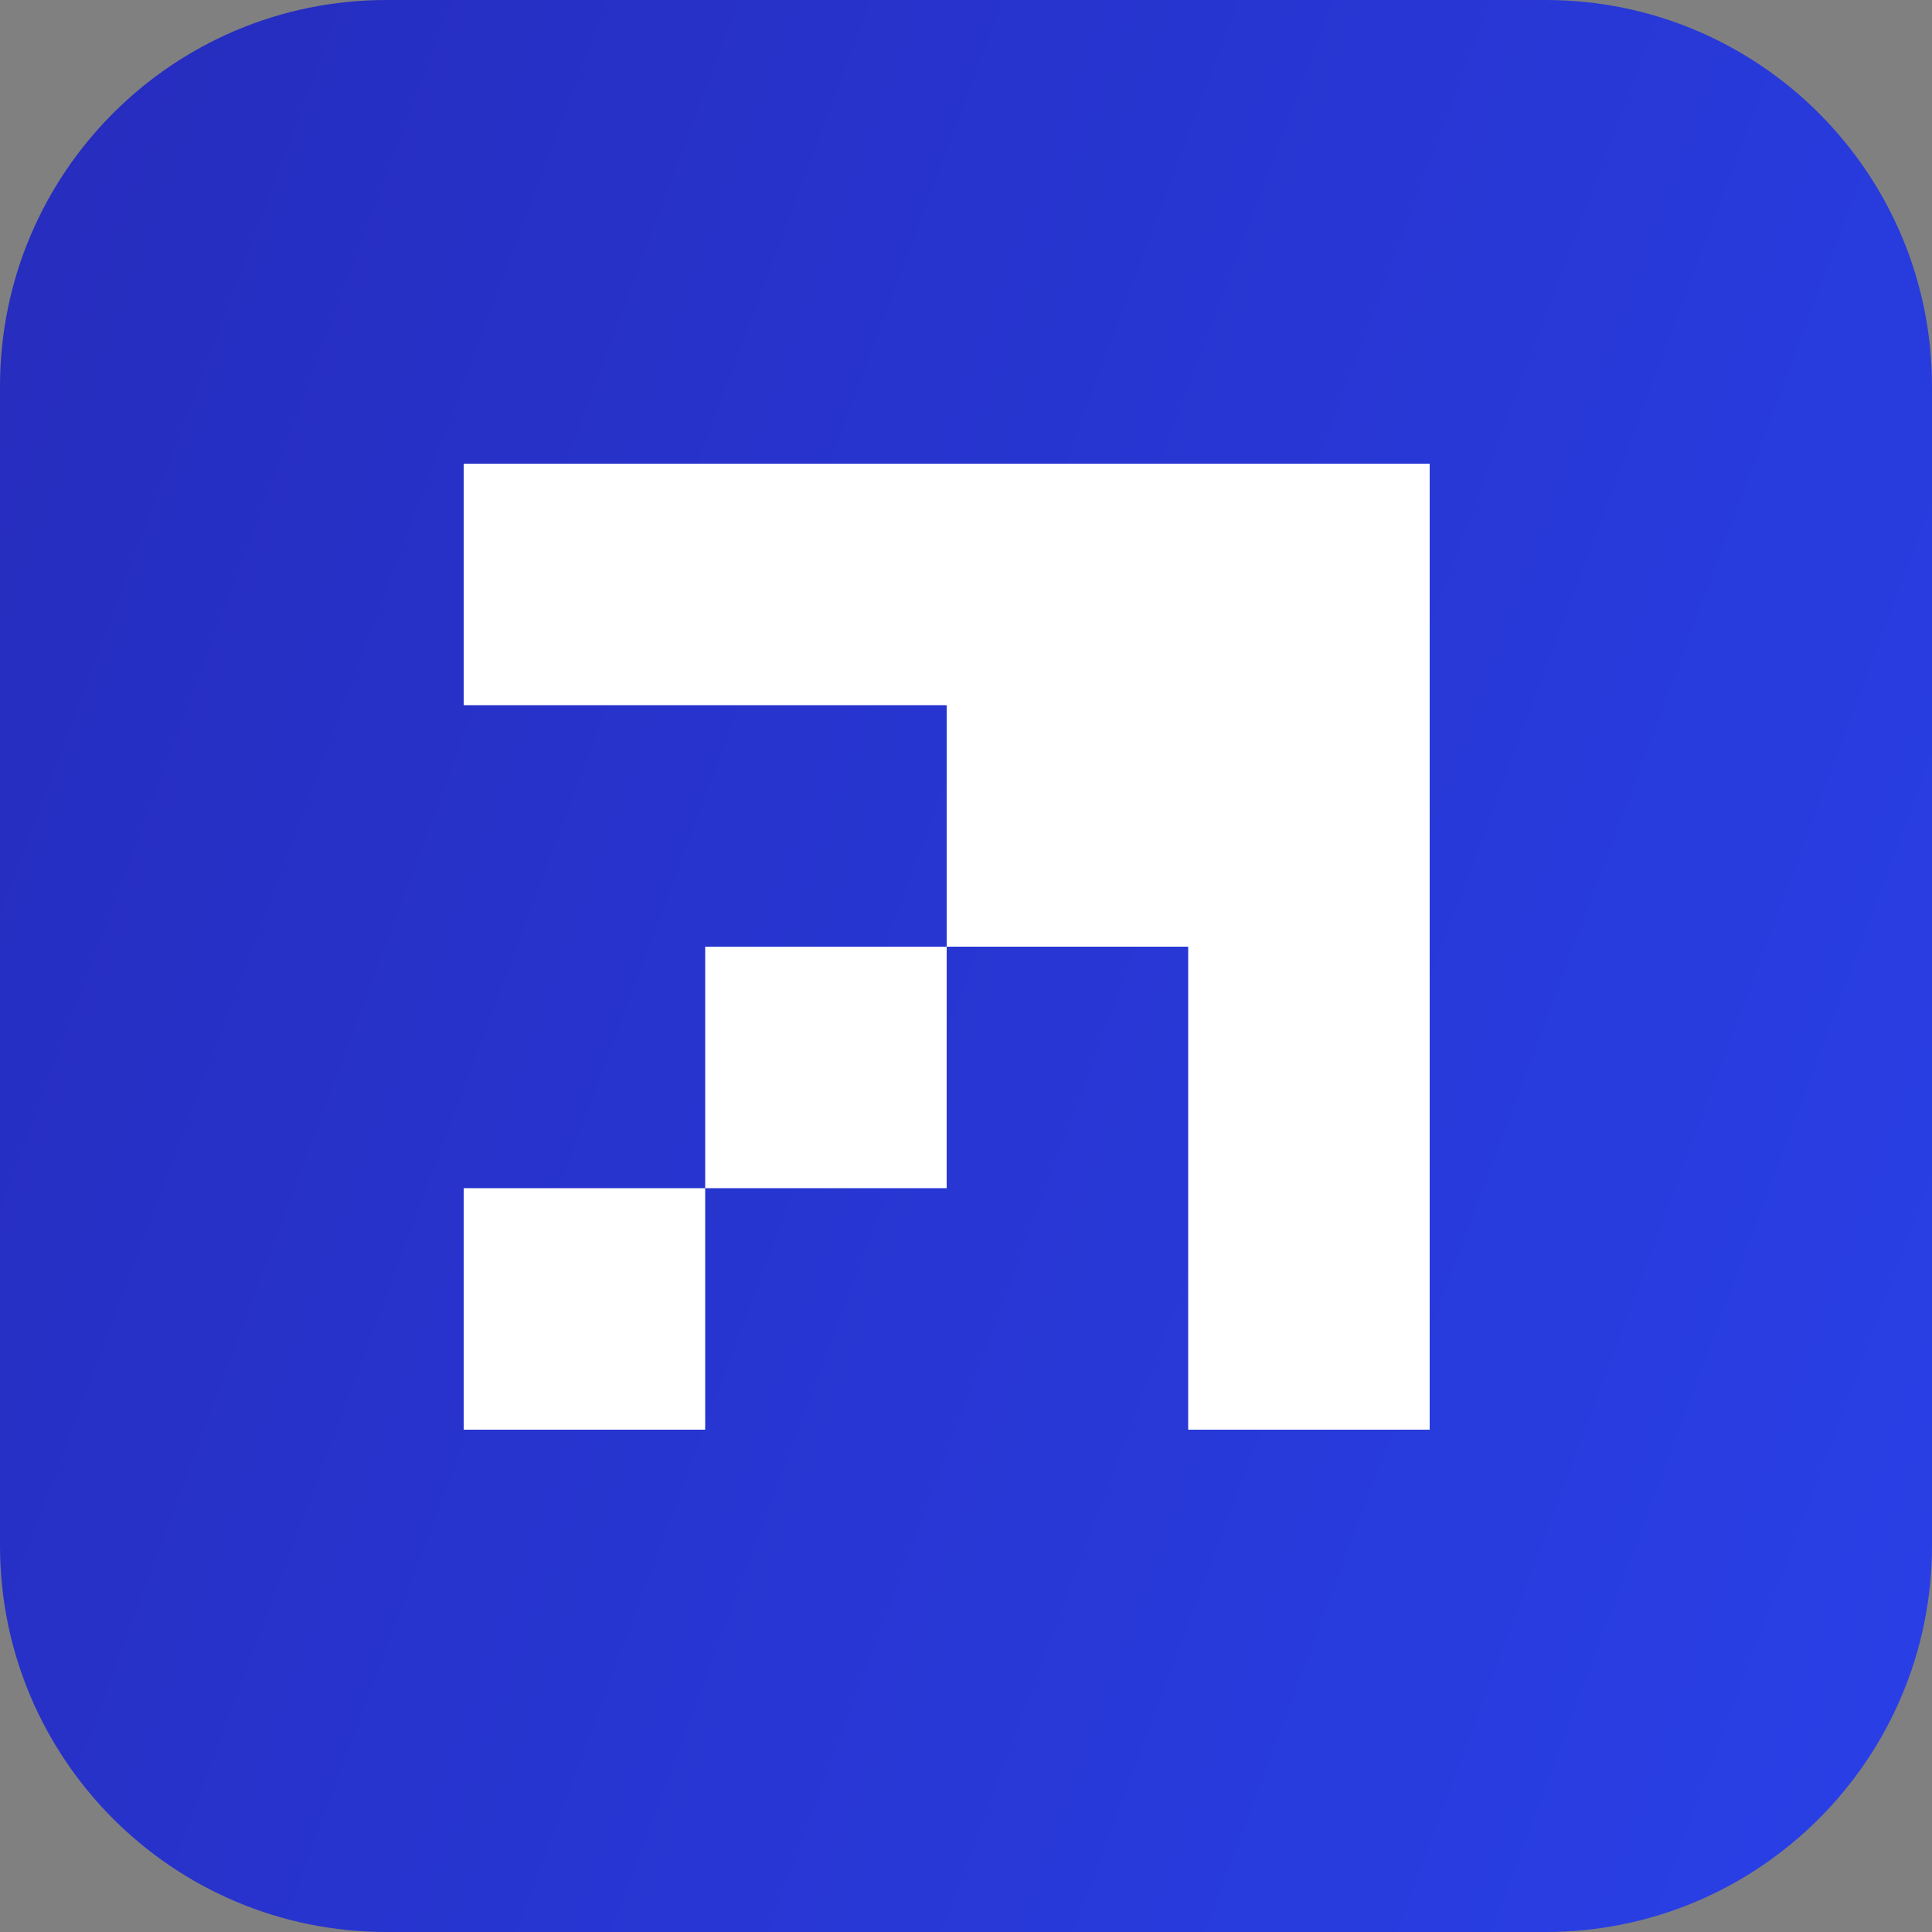 <?xml version="1.0" encoding="UTF-8"?>
<svg data-bbox="0 0 50 50" xmlns="http://www.w3.org/2000/svg" viewBox="0 0 50 50" height="50" width="50" data-type="ugc">
    <rect x="0" y="0" width="50" height="50" fill="#808080" stroke="none"/>
    <g>
        <path fill="url(#ed218c9e-ff34-477f-8003-c3c8745f6ed2)" d="M50 10v30c0 5.523-4.477 10-10 10H10C4.477 50 0 45.523 0 40V10C0 4.477 4.477 0 10 0h30c5.523 0 10 4.477 10 10z"/>
        <path fill="#ffffff" d="M12 18.25V12h18.75v6.25H12z"/>
        <path fill="#ffffff" d="M30.75 37V18.25H37V37h-6.25z"/>
        <path fill="#ffffff" d="M24.5 24.5V12H37v12.5H24.5z"/>
        <path fill="#ffffff" d="M30.75 18.25V12H37v6.25h-6.25z"/>
        <path fill="#ffffff" d="M18.25 30.75V24.5h6.25v6.25h-6.25z"/>
        <path fill="#ffffff" d="M12 37v-6.25h6.25V37H12z"/>
        <defs fill="none">
            <linearGradient gradientUnits="userSpaceOnUse" y2="23.253" x2="60.001" y1=".817" x1="0" id="ed218c9e-ff34-477f-8003-c3c8745f6ed2">
                <stop stop-color="#262CBD"/>
                <stop stop-color="#2940E7" offset="1"/>
            </linearGradient>
        </defs>
    </g>
</svg>
